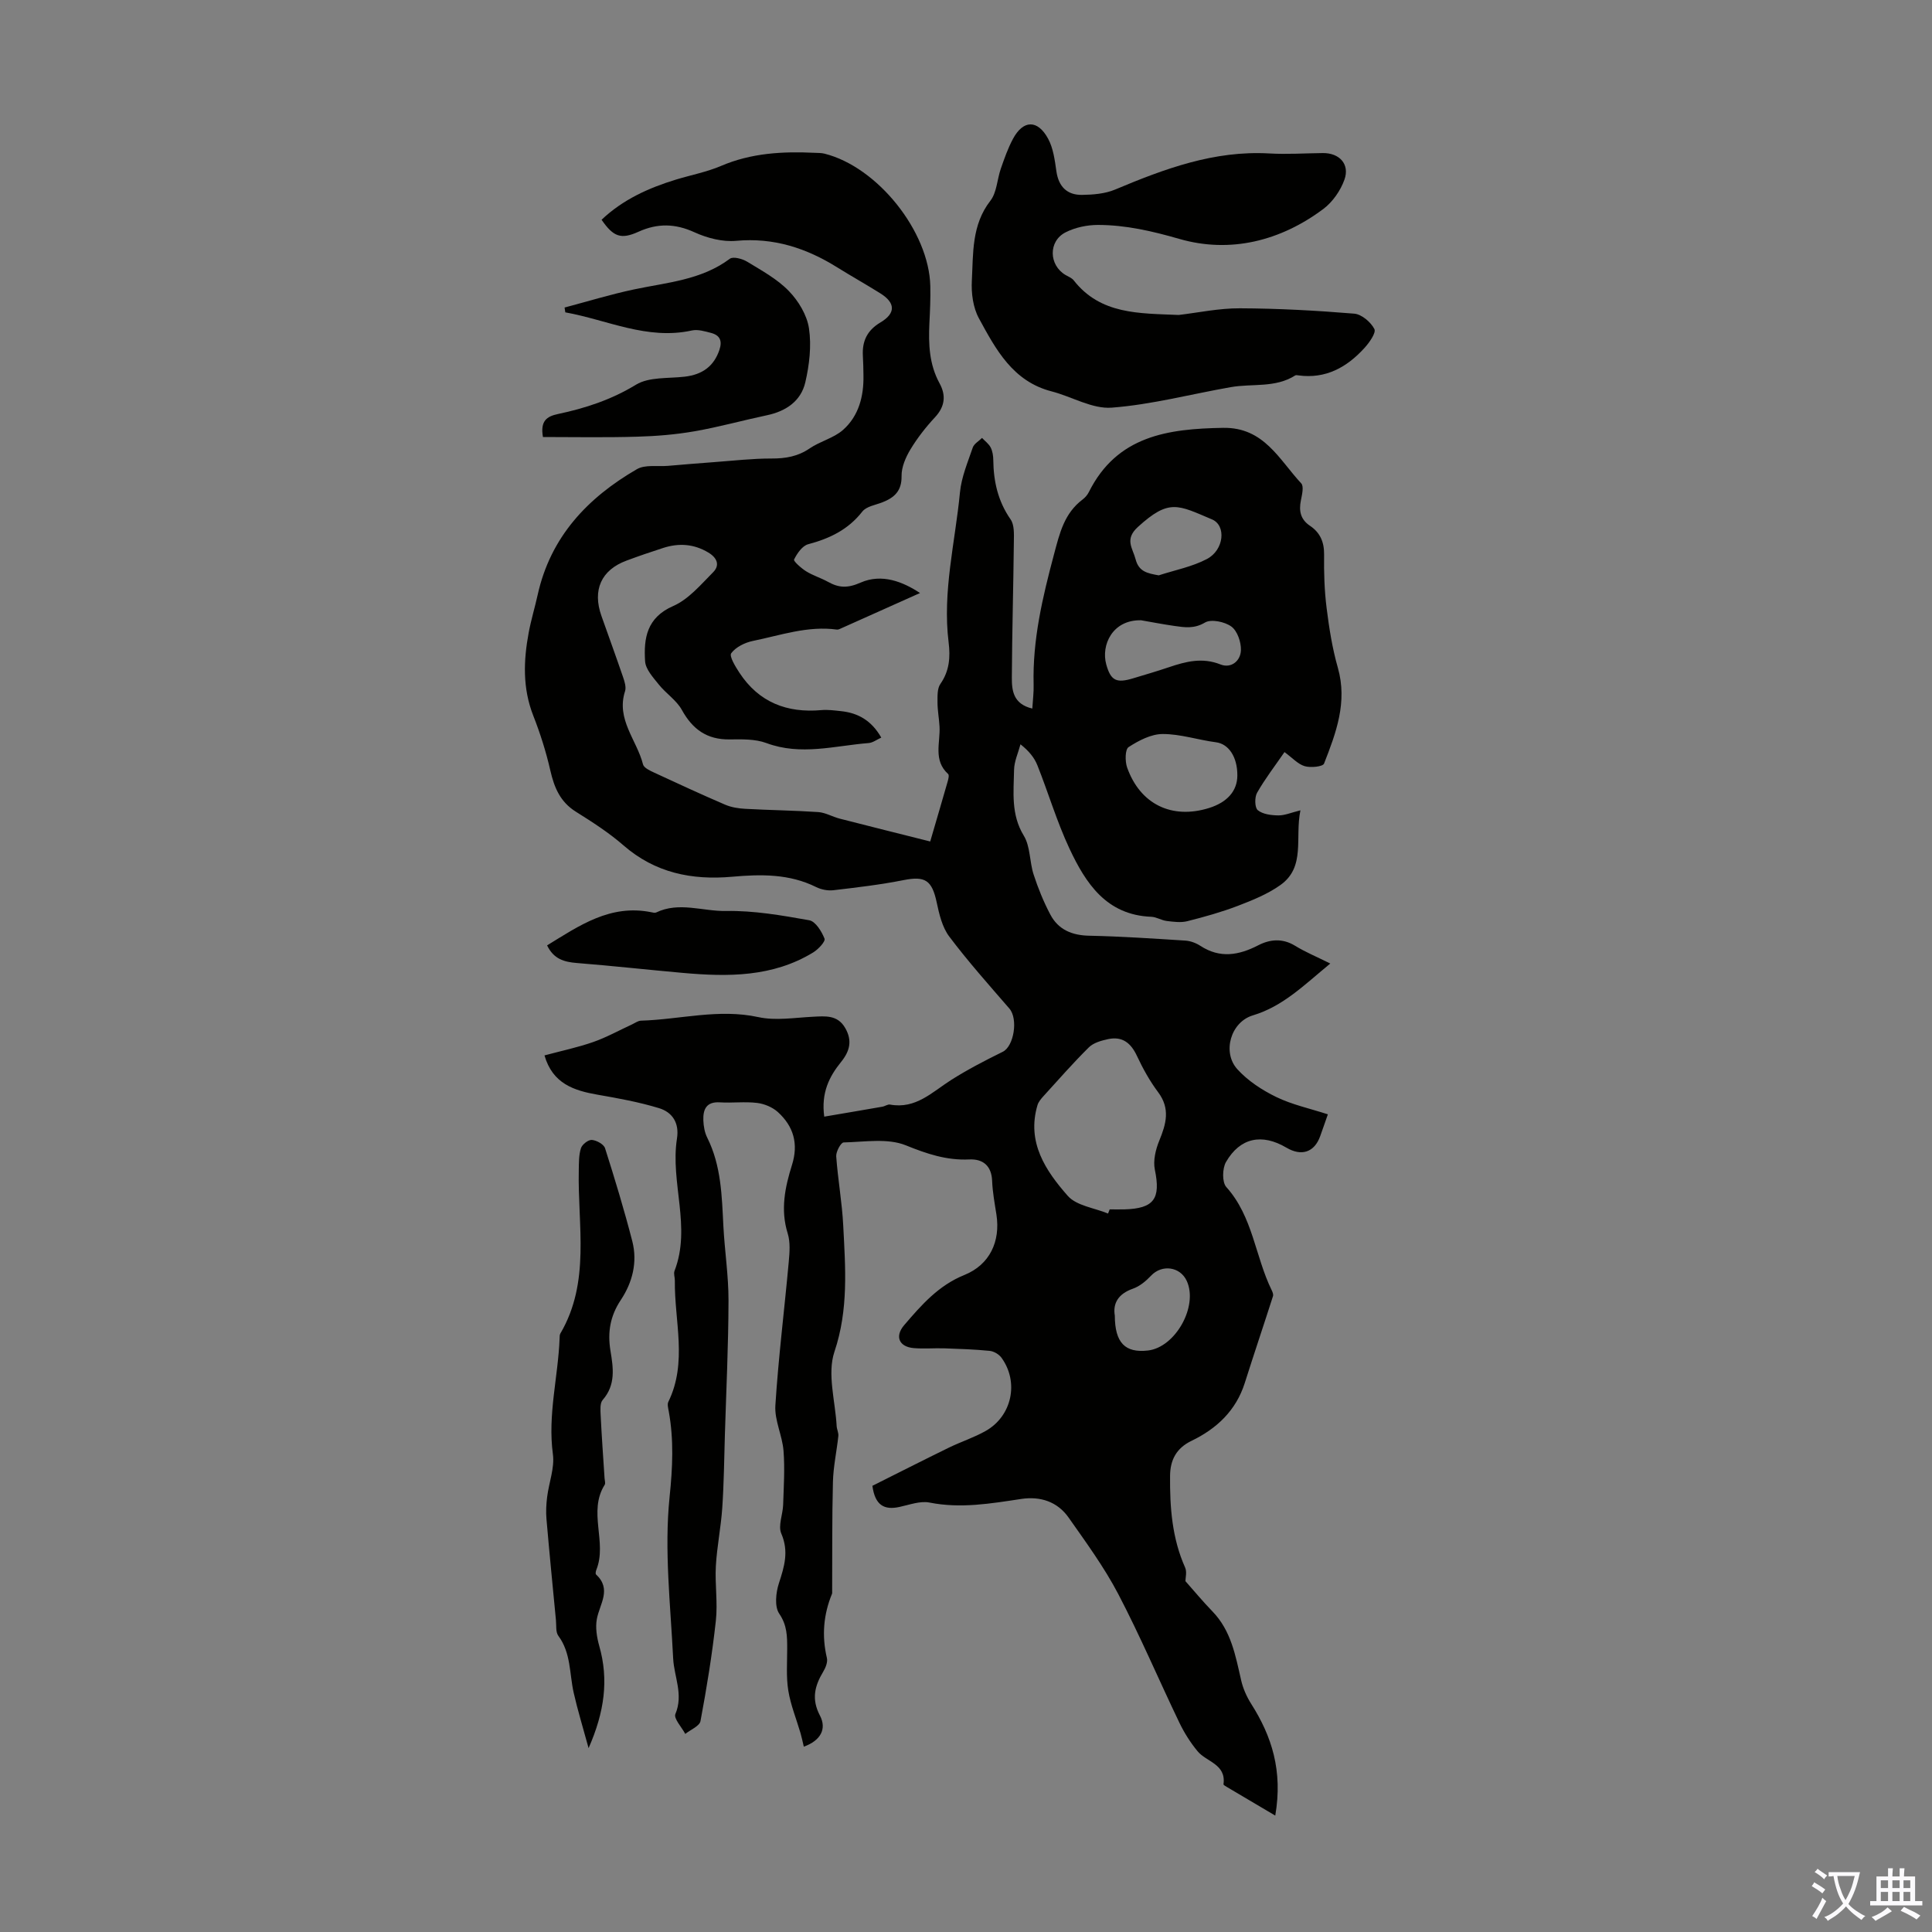 <svg enable-background="new 0 0 400 400" viewBox="0 0 400 400" xmlns="http://www.w3.org/2000/svg"><rect x="0" y="0" width="400" height="400" fill="#808080" stroke="none"/><g fill="#010100"><path d="m264.03 375.9c-3.74-2.21-6.85-4.05-9.96-5.89-.29-.17-.78-.44-.76-.6.58-4.19-3.53-4.61-5.37-6.84-1.48-1.79-2.75-3.81-3.76-5.9-4.26-8.87-8.11-17.95-12.66-26.65-2.91-5.55-6.66-10.68-10.28-15.83-2.32-3.29-5.84-4.44-9.79-3.85-6.3.95-12.55 2.03-18.99.75-1.95-.39-4.18.47-6.25.91-3.11.67-5.04-.3-5.59-4.38 5.12-2.56 10.45-5.27 15.83-7.9 2.51-1.22 5.21-2.09 7.63-3.46 5.44-3.08 6.93-10.1 3.27-15.15-.52-.72-1.59-1.35-2.47-1.43-3.1-.31-6.23-.41-9.34-.52-2.12-.07-4.26.13-6.36-.05-3.04-.26-3.97-2.42-1.99-4.74 3.56-4.16 7.11-8.24 12.48-10.4 5.24-2.12 7.49-6.94 6.63-12.5-.36-2.32-.8-4.65-.89-6.99-.13-3.16-1.94-4.56-4.72-4.43-4.71.22-8.77-1.15-13.14-2.92-3.78-1.53-8.56-.7-12.89-.6-.56.01-1.6 1.92-1.53 2.88.34 4.78 1.21 9.52 1.45 14.3.45 8.76 1.13 17.39-1.82 26.16-1.53 4.56.18 10.22.46 15.38.04.69.42 1.39.35 2.06-.34 3.17-1.04 6.32-1.12 9.5-.2 7.6-.12 15.2-.16 22.81 0 .11.02.24-.02.33-1.79 4.33-2.15 8.74-1.07 13.32.2.85-.27 2.02-.77 2.85-1.76 2.93-2.46 5.65-.68 9.05 1.46 2.77.18 5.19-3.33 6.46-.24-1-.42-1.91-.68-2.8-.86-2.93-2.04-5.81-2.53-8.8-.46-2.83-.23-5.78-.23-8.67 0-2.55 0-4.86-1.65-7.27-1-1.46-.7-4.34-.07-6.28 1.13-3.47 2.1-6.6.5-10.3-.7-1.62.31-3.93.38-5.93.12-3.74.37-7.5.08-11.21-.25-3.16-1.88-6.3-1.69-9.37.63-9.93 1.87-19.81 2.77-29.72.18-1.97.35-4.1-.22-5.93-1.53-4.9-.55-9.56.89-14.15 1.38-4.39.33-8-2.91-10.95-1.11-1.01-2.8-1.72-4.3-1.9-2.54-.31-5.15.04-7.71-.12-2.83-.18-3.51 1.47-3.43 3.74.05 1.21.27 2.51.81 3.58 2.9 5.81 3.02 12.07 3.34 18.34.27 5.13 1.07 10.25 1.06 15.37-.02 9.26-.47 18.53-.75 27.79-.15 5.03-.2 10.07-.54 15.09-.27 4.04-1.1 8.04-1.33 12.08-.21 3.76.41 7.6 0 11.33-.76 6.96-1.89 13.89-3.18 20.78-.2 1.05-2.06 1.78-3.15 2.66-.74-1.4-2.44-3.2-2.05-4.12 1.71-4.05-.27-7.7-.46-11.52-.55-11.14-1.87-22.42-.74-33.41.63-6.1.9-11.81-.17-17.73-.12-.65-.34-1.45-.09-1.97 4.01-8.19 1.24-16.73 1.35-25.11.01-.67-.29-1.43-.07-2 3.52-9.09-.92-18.31.51-27.41.51-3.25-.96-5.45-3.72-6.29-4.13-1.26-8.42-2.04-12.69-2.78-4.95-.86-9.34-2.3-11.02-8.14 3.46-.93 6.85-1.64 10.09-2.77 2.77-.97 5.38-2.43 8.06-3.66.6-.28 1.21-.74 1.82-.76 8.09-.24 16.06-2.53 24.3-.74 3.57.78 7.49.12 11.24-.07 2.63-.13 5.18-.44 6.77 2.36 1.48 2.6.94 4.76-.9 7.03-2.41 2.98-4.13 6.33-3.46 11.29 4.09-.7 8.06-1.36 12.03-2.06.54-.09 1.11-.53 1.59-.44 5.31.98 8.7-2.57 12.62-5.07 3.43-2.18 7.07-4.06 10.72-5.86 2.32-1.14 3.22-6.82 1.37-8.95-4.23-4.89-8.55-9.73-12.44-14.9-1.46-1.93-2.09-4.64-2.61-7.09-.98-4.59-2.4-5.49-6.86-4.6-4.79.95-9.66 1.52-14.51 2.09-1.16.14-2.53-.13-3.58-.65-5.57-2.77-11.45-2.67-17.4-2.14-8.34.74-15.94-.79-22.5-6.5-3.02-2.63-6.45-4.83-9.86-6.97-3.24-2.03-4.47-4.99-5.28-8.53-.88-3.86-2.09-7.68-3.54-11.37-2.22-5.67-2.02-11.38-.94-17.17.49-2.63 1.28-5.21 1.86-7.83 2.65-11.99 10.32-20.09 20.54-26.01 1.71-.99 4.27-.51 6.44-.69 3.17-.27 6.34-.54 9.52-.77 3.98-.29 7.96-.76 11.93-.75 2.89.01 5.43-.42 7.88-2.09 2.17-1.49 4.99-2.13 6.92-3.84 3.25-2.89 4.3-6.96 4.22-11.27-.02-1.34-.04-2.69-.12-4.03-.18-3.06.88-5.31 3.65-6.95 3.19-1.9 3.1-4.06-.03-6.01-2.94-1.84-5.97-3.54-8.91-5.37-6.42-4.01-13.18-6.22-20.94-5.51-2.82.26-6.01-.57-8.64-1.77-4-1.83-7.66-1.89-11.59-.11-3.62 1.64-5.19 1.07-7.64-2.48 4.39-4.17 9.73-6.59 15.44-8.33 3.1-.94 6.34-1.56 9.3-2.82 6.26-2.68 12.77-3.03 19.4-2.71.67.03 1.36.01 2 .17 10.98 2.74 21.67 16.11 21.92 27.43.06 2.57-.06 5.15-.19 7.72-.2 4.29-.04 8.48 2.1 12.39 1.37 2.5 1.14 4.8-.93 7.03-1.9 2.04-3.65 4.28-5.09 6.66-.99 1.64-1.87 3.68-1.84 5.52.05 3.08-1.48 4.46-3.97 5.44-1.44.56-3.32.84-4.16 1.92-2.93 3.75-6.77 5.58-11.21 6.76-1.21.32-2.3 1.91-2.92 3.17-.16.33 1.49 1.8 2.5 2.43 1.41.88 3.06 1.37 4.52 2.18 2.26 1.26 4.06 1.35 6.74.17 4.44-1.96 8.83-.15 12.32 2.15-5.44 2.44-10.85 4.86-16.26 7.28-.3.13-.65.33-.95.29-6.02-.83-11.66 1.18-17.4 2.35-1.65.34-3.54 1.27-4.48 2.55-.45.61.88 2.78 1.71 4.05 4.02 6.11 9.83 8.36 16.97 7.72 1.32-.12 2.68.07 4.01.21 3.55.36 6.35 1.93 8.38 5.48-.93.42-1.75 1.06-2.61 1.13-7.05.56-14.05 2.66-21.18 0-2.32-.86-5.08-.78-7.64-.75-4.67.05-7.64-2.09-9.86-6.11-1.11-2.01-3.29-3.4-4.76-5.24-1.17-1.47-2.74-3.15-2.85-4.83-.31-4.76.34-9.05 5.82-11.44 3.18-1.39 5.72-4.43 8.27-7 1.43-1.44.84-2.97-.99-4.07-3-1.8-6.1-2-9.34-.96-2.55.82-5.09 1.69-7.61 2.63-5.23 1.94-7.09 6.08-5.19 11.45 1.49 4.21 3.02 8.41 4.47 12.64.32.93.69 2.09.42 2.94-1.89 5.85 2.45 10.13 3.72 15.16.18.72 1.45 1.3 2.33 1.71 4.87 2.26 9.74 4.51 14.67 6.63 1.29.55 2.78.79 4.19.86 5.03.28 10.06.33 15.08.67 1.49.1 2.92.96 4.41 1.35 6.2 1.59 12.41 3.14 18.78 4.74 1.37-4.7 2.51-8.55 3.61-12.4.15-.51.35-1.35.1-1.57-3.13-2.85-1.6-6.48-1.78-9.82-.09-1.67-.42-3.34-.42-5.01 0-1.29-.07-2.86.59-3.81 1.89-2.7 2.09-5.57 1.71-8.63-1.3-10.5 1.36-20.71 2.35-31.04.3-3.15 1.61-6.23 2.65-9.28.27-.79 1.26-1.33 1.92-1.99.61.65 1.4 1.22 1.79 1.98s.53 1.73.54 2.61c.05 4.43.97 8.52 3.58 12.27.79 1.13.7 3.01.68 4.54-.1 9.4-.37 18.8-.42 28.21-.01 2.66.27 5.48 4.24 6.42.1-1.75.32-3.36.27-4.96-.24-9.24 1.84-18.04 4.21-26.93 1.19-4.47 2.13-8.53 5.95-11.41.52-.39.99-.95 1.28-1.53 5.83-11.66 16.38-13.1 27.8-13.29 8.46-.14 11.59 6.59 16.17 11.5.58.63.15 2.38-.08 3.55-.44 2.19-.05 3.93 1.89 5.23 2.1 1.41 2.95 3.36 2.92 5.96-.05 3.69.06 7.41.52 11.06.52 4.16 1.18 8.36 2.33 12.38 2.02 7.11-.37 13.48-2.86 19.83-.25.65-2.77.9-4 .54-1.4-.41-2.54-1.71-4.19-2.92-2.01 2.92-4.05 5.56-5.68 8.43-.53.94-.49 3.08.15 3.6 1.04.85 2.79 1.06 4.25 1.08 1.32.02 2.66-.58 4.58-1.05-1.19 5.74 1.13 11.71-4.15 15.47-2.62 1.87-5.75 3.13-8.79 4.3-3.4 1.3-6.94 2.29-10.47 3.18-1.34.34-2.86.13-4.27-.04-1.09-.13-2.13-.83-3.2-.87-9.3-.36-13.57-6.93-16.95-14.14-2.6-5.55-4.35-11.49-6.62-17.2-.63-1.6-1.76-2.99-3.51-4.37-.47 1.77-1.3 3.53-1.33 5.3-.08 4.6-.67 9.21 2.01 13.61 1.38 2.25 1.18 5.41 2.04 8.05.92 2.83 2.06 5.64 3.45 8.27 1.65 3.14 4.47 4.33 8.07 4.4 6.64.14 13.27.59 19.89 1.01 1.07.07 2.22.5 3.12 1.09 4.05 2.63 7.92 1.97 11.96-.11 2.44-1.26 5.03-1.51 7.64.09 2.12 1.3 4.44 2.26 7.29 3.68-5.43 4.46-9.75 8.84-16.02 10.73-4.6 1.38-6.4 7.63-3.23 11.14 2.17 2.4 5.12 4.33 8.06 5.76 3.27 1.59 6.93 2.37 10.69 3.59-.59 1.67-1.08 3.12-1.6 4.55-1.2 3.31-3.85 4.2-6.98 2.35-5.07-2.99-9.59-2.09-12.51 2.97-.77 1.33-.83 4.18.06 5.18 5.52 6.13 5.97 14.37 9.39 21.34.19.38.39.9.28 1.25-1.92 6-3.94 11.97-5.84 17.97-1.82 5.74-5.83 9.48-11.03 11.99-3.18 1.53-4.41 4.01-4.44 7.23-.06 6.5.4 12.93 3.12 19.01.4.9.06 2.14.06 2.81 1.85 2.09 3.64 4.25 5.58 6.25 3.9 4.01 4.79 9.2 5.97 14.33.39 1.68 1.14 3.36 2.07 4.83 4.26 6.71 6.57 13.86 4.98 23.13zm-34.62-124.65c.11-.29.22-.57.34-.86 1.01 0 2.01.02 3.02 0 6.18-.17 7.57-2.21 6.33-8.22-.39-1.88.16-4.18.92-6.02 1.42-3.46 2.31-6.61-.24-10.02-1.73-2.31-3.16-4.89-4.39-7.52-1.25-2.68-3.03-4.1-5.97-3.47-1.4.3-3.02.75-3.98 1.7-3.26 3.22-6.28 6.68-9.37 10.07-.51.56-1.06 1.2-1.27 1.9-2.28 7.69 1.69 13.58 6.28 18.79 1.82 2.05 5.5 2.48 8.33 3.65zm26.77-90.69c.02-3.89-1.83-6.55-4.42-6.88-3.7-.48-7.36-1.72-11.04-1.71-2.39 0-4.96 1.35-7.06 2.71-.73.47-.75 2.93-.31 4.2 2.7 7.64 9.27 10.81 16.97 8.41 3.79-1.19 5.85-3.55 5.86-6.73zm-19.93-32.14c-5.94-.13-8.32 5.15-7.21 9.15.94 3.4 2.14 3.91 5.59 2.86 2.46-.74 4.92-1.46 7.35-2.28 3.52-1.19 6.92-2.09 10.72-.58 2.2.87 4.16-.73 4.22-2.97.05-1.66-.74-3.98-1.98-4.88-1.37-1-4.18-1.59-5.46-.83-2.24 1.33-4.21 1.01-6.36.7-2.43-.35-4.84-.82-6.87-1.17zm-5.44 143.97c.02 5.65 2.16 7.75 6.84 7.22 5.7-.64 10.46-9.15 8.06-14.4-1.37-2.99-5.16-3.48-7.4-1.09-1.04 1.1-2.34 2.19-3.73 2.68-3.07 1.07-4.2 3.05-3.77 5.59zm9.09-153.27c3.35-1.09 6.92-1.77 9.99-3.39 3.54-1.86 4.03-6.93 1.05-8.19-7.09-3-8.88-4.33-15.34 1.55-2.84 2.58-1.09 4.38-.49 6.69.67 2.58 2.41 2.91 4.79 3.34z"/><path d="m244.05 65.21c3.99-.47 8.32-1.4 12.65-1.38 7.9.03 15.81.46 23.69 1.11 1.53.13 3.42 1.75 4.16 3.18.4.77-1.05 2.83-2.07 3.94-3.63 3.99-8.01 6.43-13.66 5.66-.22-.03-.5-.09-.66.01-4.12 2.63-8.88 1.64-13.32 2.42-8.23 1.44-16.39 3.62-24.67 4.25-4.04.31-8.26-2.29-12.45-3.37-8.04-2.07-11.55-8.7-15.05-15.13-1.21-2.22-1.6-5.19-1.46-7.77.3-5.69-.07-11.55 3.84-16.57 1.34-1.73 1.39-4.43 2.16-6.64.73-2.1 1.47-4.23 2.52-6.18 2.11-3.93 5.09-4.02 7.26-.04 1.08 1.97 1.39 4.44 1.72 6.73.45 3.19 2.19 4.95 5.29 4.92 2.3-.03 4.78-.23 6.86-1.1 10.24-4.3 20.52-8.13 31.93-7.48 3.68.21 7.38-.04 11.08-.08 3.43-.04 5.63 2.29 4.48 5.51-.81 2.27-2.44 4.61-4.35 6.05-8.91 6.67-19.32 9.24-29.81 6.22-5.66-1.63-11.1-2.89-16.86-2.9-2.26 0-4.74.52-6.73 1.54-3.6 1.85-3.45 6.8.02 8.83.58.34 1.28.6 1.67 1.09 5.56 7.12 13.58 6.83 21.76 7.18z"/><path d="m121.86 361.93c-1.21-4.44-2.29-7.93-3.09-11.49-.89-3.96-.54-8.21-3.17-11.76-.58-.78-.39-2.15-.5-3.26-.67-6.97-1.36-13.95-1.96-20.93-.13-1.51-.05-3.06.14-4.57.37-2.97 1.58-6.02 1.19-8.86-1.1-8.14 1.09-15.99 1.39-23.98.01-.33 0-.72.15-.98 6.29-10.7 3.57-22.41 3.82-33.79.03-1.54-.01-3.16.45-4.59.25-.78 1.52-1.77 2.26-1.71.98.08 2.47.9 2.73 1.72 2.03 6.37 3.97 12.78 5.64 19.25 1.11 4.32.04 8.53-2.38 12.17-2.2 3.31-2.77 6.67-2.14 10.51.58 3.51 1.13 7.06-1.61 10.18-.59.67-.47 2.11-.42 3.18.21 4.35.53 8.7.81 13.06.03.45.22 1.01.03 1.32-3.53 5.58.56 11.91-1.73 17.6-.12.3-.22.83-.07.97 3.3 3.06.76 6.09.17 9.23-.33 1.77 0 3.8.5 5.58 1.99 6.98 1.09 13.66-2.21 21.15z"/><path d="m112.41 90.48c-.58-3.35.8-4.27 3.1-4.76 5.68-1.2 11.06-2.96 16.16-6.07 2.69-1.64 6.66-1.27 10.06-1.66 3.77-.43 6.09-2.23 7.21-5.53.65-1.92.1-3.06-1.75-3.54-1.28-.33-2.72-.77-3.94-.5-9.27 2.04-17.53-2.2-26.21-3.75-.05-.33-.1-.66-.15-1 4.77-1.26 9.51-2.72 14.33-3.74 6.85-1.46 13.96-1.92 19.89-6.36.69-.51 2.6.01 3.6.62 3 1.83 6.21 3.58 8.61 6.06 1.99 2.05 3.76 4.98 4.17 7.74.54 3.62.08 7.56-.76 11.17-.9 3.87-3.99 5.98-7.93 6.81-5.01 1.06-9.95 2.44-14.99 3.32-3.91.68-7.9 1.01-11.87 1.12-6.54.2-13.11.07-19.53.07z"/><path d="m113.27 195.73c6.63-4.06 13.07-8.59 21.59-6.86.33.07.73.18.99.05 4.75-2.29 9.66-.22 14.46-.31 5.74-.11 11.55.91 17.24 1.92 1.29.23 2.57 2.31 3.16 3.81.23.58-1.31 2.22-2.36 2.86-8.38 5.11-17.62 5.06-26.95 4.23-7.33-.65-14.64-1.47-21.97-2.05-2.64-.21-4.8-.82-6.16-3.65z"/></g><path d="m377.9 391.2c-.2.3-.4.5-.6.8-.7-.6-1.4-1-2.2-1.5.2-.3.4-.5.5-.8.6.4 1.4.8 2.3 1.5zm-1.8 6.1c-.2-.2-.5-.4-.9-.6.4-.6.8-1.2 1.2-1.9s.7-1.3.9-1.9c.3.3.5.5.8.7-.7 1.3-1.4 2.6-2 3.7zm2.2-9c-.3.3-.5.5-.6.8-.6-.6-1.3-1.1-2-1.5.3-.3.5-.5.6-.7.6.5 1.3.9 2 1.4zm.3.2v-.9h2 4.5c-.3 1.3-.6 2.5-1 3.6s-.9 2.1-1.4 3c.4.5 1 1 1.6 1.4s1.2.8 1.9 1.1c-.3.2-.5.4-.8.8-.4-.3-1-.7-1.6-1.2s-1.2-1.1-1.6-1.6c-.5.6-1.1 1.1-1.7 1.6s-1.4.9-2.1 1.4c-.1-.3-.3-.5-.7-.8.6-.2 1.2-.5 1.9-1s1.4-1.1 2-1.8c-.5-.8-.9-1.6-1.2-2.5s-.6-2-.8-3.2c-.4.1-.7.1-1 .1zm2.5 2.7c.3 1 .7 1.7 1 2.2.3-.5.6-1.1 1-2s.6-1.9.9-3h-3.2-.4c.1.9.3 1.8.7 2.8z" fill="#fbfafc"/><path d="m396.5 388.5v1.5 3.6h1.5v.9c-.4 0-1 0-1.7 0h-7.9c-.5 0-.9 0-1.2 0v-.9h1.3v-3.5c0-.7 0-1.2 0-1.6h2.4c0-.8 0-1.4 0-1.7h1c0 .3-.1.8-.1 1.7h1.5c0-.8 0-1.4 0-1.7h1c0 .3-.1.9-.1 1.7zm-8.2 9.2c-.2-.3-.5-.5-.8-.8.8-.3 1.4-.6 1.9-.9s1-.7 1.4-1.1c.3.3.6.5.9.8-1.6 1-2.8 1.6-3.4 2zm2.6-6.8v-1.6h-1.5v1.6zm0 2.7v-1.9h-1.5v1.9zm2.4-2.7v-1.6h-1.5v1.6zm0 2.7v-1.9h-1.5v1.9zm.2 2 .7-.8c.4.2.9.5 1.6.8s1.3.7 1.8 1c-.3.3-.5.5-.8.8-.4-.3-1.5-1-3.3-1.8zm2-4.7v-1.6h-1.4v1.6zm0 2.7v-1.9h-1.4v1.9z" fill="#fbfafc"/></svg>